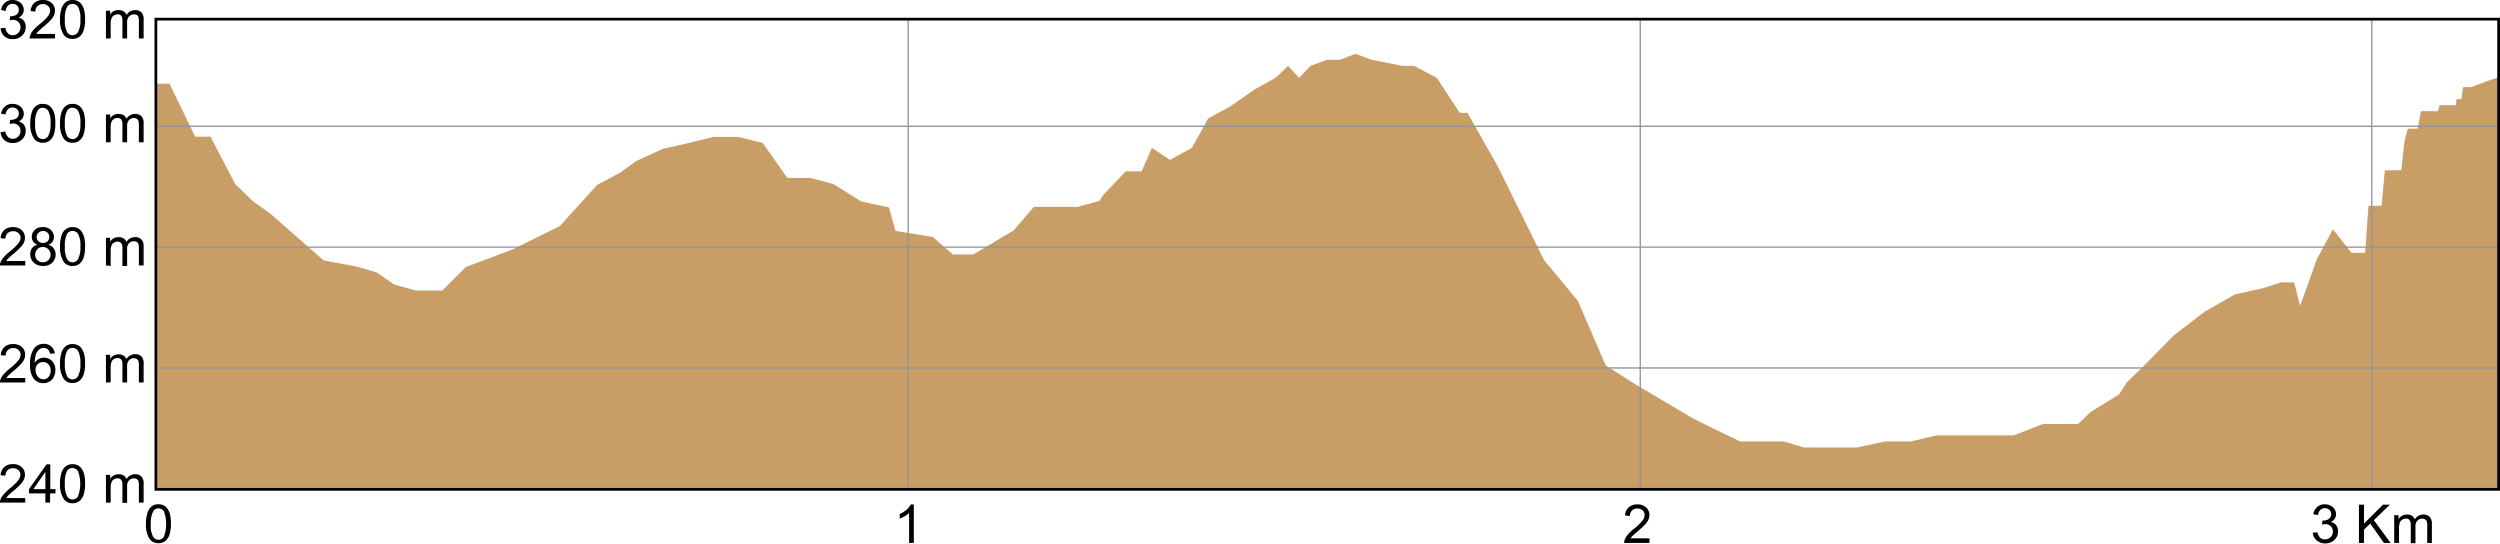 <svg xmlns="http://www.w3.org/2000/svg" viewBox="0 0 457.26 99.42"><defs><style>.bcc06478-5219-4129-95a8-4517c05b0aad{fill:#c89d66;}.e045a972-34af-4556-b517-49b5e4ec5e0f,.ef92df9a-5ac9-420d-ba80-482b8f68d875{fill:none;}.ef92df9a-5ac9-420d-ba80-482b8f68d875{stroke:#939598;stroke-linecap:square;stroke-linejoin:bevel;stroke-width:0.25px;}.af448152-72e9-4524-b250-105560653b43{isolation:isolate;}.e045a972-34af-4556-b517-49b5e4ec5e0f{stroke:#000;stroke-width:0.5px;}</style></defs><g id="f9d7fcf2-2a88-4b8a-ad51-fc3fe4c5b057" data-name="Calque 2"><g id="b7c986b9-c0e1-4148-baae-7bd06fa267c6" data-name="Calque 1"><g id="facbfbe1-09ef-44f6-bc62-11749dfbe921" data-name="graf"><g id="a23f338e-eed8-4ab0-809f-c9e2ec846559" data-name="ChildGroup 1"><g id="f834dfc1-9dab-459f-9593-afad7c9d0974" data-name="PlotDataItem 1"><g id="e99dc272-7727-4d90-974e-5d36d0b1af72" data-name="PlotCurveItem 1"><path class="bcc06478-5219-4129-95a8-4517c05b0aad" d="M457.3,15.5V90.86H28.8V16.66h2.5l4.7,9.7h2.8L43.3,35l3.3,3.2,3.1,2.2,4.9,4.3L59.5,49l6,1.1,3.7,1.1,3.2,2.2,4,1.1h4.8l4.3-4.3L94,47l8.7-4.3,6.8-7.5,4.1-2.2,3.1-2.2,4.8-2.2,4.8-1.1,4.5-1.1h4.5l4.5,1.1,4.5,6.4h4.2l4.2,1.1,5.1,3.2,5.1,1.1,1.2,4.3,6.8,1.1,3.7,3.2h3.7l3.7-2.2,3.7-2.2,3.7-4.3h8l4-1.1.7-1.1,4.1-4.3h2.9l1.9-4.3,3.3,2.2,4-2.2,3-5.4,3.9-2.1,4.6-3.2,3.8-2.1,2.3-2.2,2,2.2,2.1-2.2,3-1.1h2.4l2.8-1.1,3,1.1,5.6,1.1h2.1l4.2,2.2,4.2,6.4h1.4l5.5,9.7,8.5,17.2,6.2,7.5,5.1,11.8,5,3.2,5.4,3.2,5.4,3.2,4.4,2.2,4.4,2.1h8l3.6,1.1H340l5.1-1.1h4.7l4.7-1.1h14.1l5.4-2.1h6.4l2.3-2.2,5.2-3.2,1.4-2.2,3.3-3.2,5.3-5.4,5.6-4.3,5.6-3.2,5-1.1,3.4-1.1h2.4l1.1,4.3,3.1-8.6,2.9-5.4,3.4,4.3h2.5l.6-8.6h2.4l.6-6.5h3l.6-5.4.6-2.2h1.8l.6-3.2h3.1l.3-1.1h3l.1-1.1h.9l.3-2.2h1.5l2.9-1.1Z" transform="translate(-0.3 -1.36)"/></g></g></g></g><g id="a83a2ad9-e6df-46b4-b0c3-6d614f797682" data-name="Calque 4"><line class="ef92df9a-5ac9-420d-ba80-482b8f68d875" x1="166.11" y1="89.5" x2="166.11" y2="3.5"/><line class="ef92df9a-5ac9-420d-ba80-482b8f68d875" x1="300.01" y1="89.5" x2="300.01" y2="3.5"/><line class="ef92df9a-5ac9-420d-ba80-482b8f68d875" x1="433.81" y1="89.5" x2="433.81" y2="3.5"/><line class="ef92df9a-5ac9-420d-ba80-482b8f68d875" x1="28.51" y1="89.5" x2="457.01" y2="89.5"/><line class="ef92df9a-5ac9-420d-ba80-482b8f68d875" x1="28.51" y1="67.3" x2="457.01" y2="67.3"/><line class="ef92df9a-5ac9-420d-ba80-482b8f68d875" x1="28.51" y1="45.2" x2="457.01" y2="45.2"/><line class="ef92df9a-5ac9-420d-ba80-482b8f68d875" x1="28.51" y1="23.1" x2="457.01" y2="23.1"/><g class="af448152-72e9-4524-b250-105560653b43"><path d="M4.92,92.46v.83H.3a1.36,1.36,0,0,1,.1-.6A3.07,3.07,0,0,1,1,91.76,9.37,9.37,0,0,1,2.09,90.7a9.68,9.68,0,0,0,1.54-1.48,1.77,1.77,0,0,0,.4-1,1.17,1.17,0,0,0-.36-.87,1.37,1.37,0,0,0-1-.35,1.38,1.38,0,0,0-1,.37,1.46,1.46,0,0,0-.38,1l-.88-.09a2.19,2.19,0,0,1,.68-1.51,2.33,2.33,0,0,1,1.59-.52,2.24,2.24,0,0,1,1.6.56,1.82,1.82,0,0,1,.58,1.38,2,2,0,0,1-.17.83,2.87,2.87,0,0,1-.57.85,14.76,14.76,0,0,1-1.32,1.24,13.24,13.24,0,0,0-1,.88,3.61,3.61,0,0,0-.36.46Z" transform="translate(-0.3 -1.36)"/><path d="M8.6,93.29V91.61h-3v-.78l3.2-4.54h.7v4.54h.95v.78H9.46v1.68Zm0-2.46V87.67L6.41,90.83Z" transform="translate(-0.3 -1.36)"/><path d="M11.28,89.84a6.38,6.38,0,0,1,.26-2,2.47,2.47,0,0,1,.76-1.17,2,2,0,0,1,1.27-.41,2.13,2.13,0,0,1,1,.23,2,2,0,0,1,.7.65,3.54,3.54,0,0,1,.43,1,6.67,6.67,0,0,1,.16,1.66,6.43,6.43,0,0,1-.25,2A2.52,2.52,0,0,1,14.84,93a2,2,0,0,1-1.27.41A1.89,1.89,0,0,1,12,92.68,4.6,4.6,0,0,1,11.28,89.84Zm.89,0a4.37,4.37,0,0,0,.4,2.29,1.15,1.15,0,0,0,2,0,6.63,6.63,0,0,0,0-4.59,1.19,1.19,0,0,0-1-.57,1.12,1.12,0,0,0-1,.5A4.54,4.54,0,0,0,12.17,89.84Z" transform="translate(-0.3 -1.36)"/><path d="M19.68,93.29V88.22h.77v.71a1.81,1.81,0,0,1,.63-.6A1.84,1.84,0,0,1,22,88.1a1.63,1.63,0,0,1,.92.24,1.23,1.23,0,0,1,.51.65A1.82,1.82,0,0,1,25,88.1a1.57,1.57,0,0,1,1.17.42,1.8,1.8,0,0,1,.4,1.29v3.48H25.7V90.1a2.21,2.21,0,0,0-.09-.75.66.66,0,0,0-.3-.36,1,1,0,0,0-.52-.14,1.18,1.18,0,0,0-.88.36,1.52,1.52,0,0,0-.36,1.13v3h-.86V90a1.43,1.43,0,0,0-.21-.86.78.78,0,0,0-.69-.29,1.24,1.24,0,0,0-.67.19,1.08,1.08,0,0,0-.44.56,2.94,2.94,0,0,0-.14,1.06v2.63Z" transform="translate(-0.3 -1.36)"/></g><g class="af448152-72e9-4524-b250-105560653b43"><path d="M4.92,70.5v.82H.3a1.34,1.34,0,0,1,.1-.59A3,3,0,0,1,1,69.79a9.37,9.37,0,0,1,1.13-1.06,9.25,9.25,0,0,0,1.54-1.48,1.75,1.75,0,0,0,.4-1,1.15,1.15,0,0,0-.36-.86,1.33,1.33,0,0,0-1-.36,1.34,1.34,0,0,0-1,.38,1.41,1.41,0,0,0-.38,1l-.88-.09a2.21,2.21,0,0,1,.68-1.51,2.38,2.38,0,0,1,1.59-.52,2.24,2.24,0,0,1,1.6.56,1.84,1.84,0,0,1,.58,1.39,2,2,0,0,1-.17.82,3,3,0,0,1-.57.86,13.59,13.59,0,0,1-1.32,1.23c-.52.43-.85.73-1,.88a3.09,3.09,0,0,0-.36.47Z" transform="translate(-0.3 -1.36)"/><path d="M10.31,66l-.86.06a1.66,1.66,0,0,0-.32-.73A1.14,1.14,0,0,0,8.27,65a1.22,1.22,0,0,0-.73.23,2,2,0,0,0-.64.86,4.77,4.77,0,0,0-.24,1.62,2,2,0,0,1,.76-.7,2.07,2.07,0,0,1,.94-.23,2,2,0,0,1,1.47.63,2.3,2.3,0,0,1,.6,1.64,2.77,2.77,0,0,1-.28,1.22,2,2,0,0,1-.79.87,2.11,2.11,0,0,1-1.12.3,2.21,2.21,0,0,1-1.76-.79,4,4,0,0,1-.67-2.6,4.69,4.69,0,0,1,.75-3,2.15,2.15,0,0,1,1.76-.8,2,2,0,0,1,1.35.47A2,2,0,0,1,10.31,66Zm-3.51,3A2.06,2.06,0,0,0,7,69.9a1.48,1.48,0,0,0,.53.62,1.34,1.34,0,0,0,.71.22,1.22,1.22,0,0,0,.94-.44,1.77,1.77,0,0,0,.39-1.2A1.61,1.61,0,0,0,9.16,68a1.25,1.25,0,0,0-1-.42,1.32,1.32,0,0,0-1,.42A1.5,1.5,0,0,0,6.8,69.05Z" transform="translate(-0.3 -1.36)"/><path d="M11.28,67.87a6.42,6.42,0,0,1,.26-2,2.52,2.52,0,0,1,.76-1.17,2,2,0,0,1,1.27-.41,2.13,2.13,0,0,1,1,.23,2,2,0,0,1,.7.65,3.65,3.65,0,0,1,.43,1,6.73,6.73,0,0,1,.16,1.66,6.43,6.43,0,0,1-.25,2A2.52,2.52,0,0,1,14.84,71a2,2,0,0,1-1.27.41A1.91,1.91,0,0,1,12,70.72,4.66,4.66,0,0,1,11.28,67.87Zm.89,0a4.37,4.37,0,0,0,.4,2.29,1.14,1.14,0,0,0,2,0A4.34,4.34,0,0,0,15,67.87a4.38,4.38,0,0,0-.41-2.3,1.19,1.19,0,0,0-1-.57,1.1,1.1,0,0,0-1,.51A4.47,4.47,0,0,0,12.17,67.87Z" transform="translate(-0.3 -1.36)"/><path d="M19.68,71.32V66.25h.77V67a1.81,1.81,0,0,1,.63-.6,1.83,1.83,0,0,1,.91-.22,1.63,1.63,0,0,1,.92.23,1.27,1.27,0,0,1,.51.65A1.81,1.81,0,0,1,25,66.14a1.6,1.6,0,0,1,1.17.41,1.8,1.8,0,0,1,.4,1.29v3.48H25.7V68.13a2.25,2.25,0,0,0-.09-.75.66.66,0,0,0-.3-.36,1,1,0,0,0-.52-.14,1.18,1.18,0,0,0-.88.36,1.53,1.53,0,0,0-.36,1.14v2.94h-.86V68a1.45,1.45,0,0,0-.21-.86.8.8,0,0,0-.69-.29,1.33,1.33,0,0,0-.67.19,1.12,1.12,0,0,0-.44.56,3,3,0,0,0-.14,1.06v2.63Z" transform="translate(-0.3 -1.36)"/></g><g class="af448152-72e9-4524-b250-105560653b43"><path d="M4.92,49.09v.83H.3a1.36,1.36,0,0,1,.1-.6A3.07,3.07,0,0,1,1,48.39a9.37,9.37,0,0,1,1.13-1.06,9.68,9.68,0,0,0,1.54-1.48,1.77,1.77,0,0,0,.4-1A1.17,1.17,0,0,0,3.67,44a1.37,1.37,0,0,0-1-.35,1.38,1.38,0,0,0-1,.37,1.46,1.46,0,0,0-.38,1l-.88-.09a2.19,2.19,0,0,1,.68-1.51,2.33,2.33,0,0,1,1.59-.52,2.24,2.24,0,0,1,1.6.56,1.82,1.82,0,0,1,.58,1.38,2,2,0,0,1-.17.83,2.87,2.87,0,0,1-.57.85,14.76,14.76,0,0,1-1.32,1.24,13.24,13.24,0,0,0-1,.88,3.61,3.61,0,0,0-.36.46Z" transform="translate(-0.3 -1.36)"/><path d="M7.17,46.12a1.54,1.54,0,0,1-.79-.56,1.39,1.39,0,0,1-.26-.86,1.7,1.7,0,0,1,.55-1.29,2,2,0,0,1,1.46-.52,2.05,2.05,0,0,1,1.47.53,1.71,1.71,0,0,1,.56,1.3,1.44,1.44,0,0,1-.25.85,1.6,1.6,0,0,1-.78.55,1.87,1.87,0,0,1,1,.68,1.84,1.84,0,0,1,.34,1.12,2,2,0,0,1-.64,1.51A2.29,2.29,0,0,1,8.14,50a2.33,2.33,0,0,1-1.67-.61,2.05,2.05,0,0,1-.63-1.53,1.87,1.87,0,0,1,.34-1.15A1.76,1.76,0,0,1,7.17,46.12ZM6.72,47.9a1.61,1.61,0,0,0,.17.71,1.21,1.21,0,0,0,.52.53,1.48,1.48,0,0,0,.74.19,1.41,1.41,0,0,0,1-.39,1.36,1.36,0,0,0,.4-1,1.39,1.39,0,0,0-.41-1,1.43,1.43,0,0,0-1-.4,1.37,1.37,0,0,0-1.4,1.4ZM7,44.67a1.06,1.06,0,0,0,.32.81,1.12,1.12,0,0,0,.83.31A1.09,1.09,0,0,0,9,45.48a1,1,0,0,0,.32-.77A1.06,1.06,0,0,0,9,43.92a1.21,1.21,0,0,0-1.63,0A1,1,0,0,0,7,44.67Z" transform="translate(-0.3 -1.36)"/><path d="M11.28,46.47a6.38,6.38,0,0,1,.26-2,2.47,2.47,0,0,1,.76-1.17,2,2,0,0,1,1.27-.41,2.13,2.13,0,0,1,1,.23,2,2,0,0,1,.7.65,3.54,3.54,0,0,1,.43,1,6.67,6.67,0,0,1,.16,1.66,6.43,6.43,0,0,1-.25,2,2.52,2.52,0,0,1-.76,1.17,2,2,0,0,1-1.27.41A1.89,1.89,0,0,1,12,49.31,4.6,4.6,0,0,1,11.28,46.47Zm.89,0a4.37,4.37,0,0,0,.4,2.29,1.15,1.15,0,0,0,2,0A4.37,4.37,0,0,0,15,46.47a4.36,4.36,0,0,0-.41-2.3,1.19,1.19,0,0,0-1-.57,1.12,1.12,0,0,0-1,.5A4.54,4.54,0,0,0,12.17,46.47Z" transform="translate(-0.3 -1.36)"/><path d="M19.68,49.92V44.85h.77v.71a1.81,1.81,0,0,1,.63-.6,1.84,1.84,0,0,1,.91-.23,1.63,1.63,0,0,1,.92.24,1.23,1.23,0,0,1,.51.65A1.82,1.82,0,0,1,25,44.73a1.57,1.57,0,0,1,1.17.42,1.8,1.8,0,0,1,.4,1.29v3.48H25.7V46.73a2.21,2.21,0,0,0-.09-.75.66.66,0,0,0-.3-.36,1,1,0,0,0-.52-.14,1.21,1.21,0,0,0-.88.35A1.56,1.56,0,0,0,23.55,47v3h-.86v-3.3a1.42,1.42,0,0,0-.21-.85.78.78,0,0,0-.69-.29,1.24,1.24,0,0,0-.67.19,1.08,1.08,0,0,0-.44.56,2.94,2.94,0,0,0-.14,1.06v2.63Z" transform="translate(-0.3 -1.36)"/></g><g class="af448152-72e9-4524-b250-105560653b43"><path d="M.41,25.54l.86-.12a1.91,1.91,0,0,0,.5,1,1.24,1.24,0,0,0,.87.33,1.41,1.41,0,0,0,1-.42,1.45,1.45,0,0,0,.41-1,1.35,1.35,0,0,0-.38-1,1.33,1.33,0,0,0-1-.38,2.56,2.56,0,0,0-.6.09l.09-.75h.14a1.77,1.77,0,0,0,1-.29,1,1,0,0,0,.44-.88,1.07,1.07,0,0,0-.32-.79,1.18,1.18,0,0,0-.83-.31,1.16,1.16,0,0,0-.83.32,1.51,1.51,0,0,0-.43.94L.5,22.17a2.19,2.19,0,0,1,.71-1.34,2.07,2.07,0,0,1,1.39-.47,2.36,2.36,0,0,1,1.06.24,1.86,1.86,0,0,1,.74.67,1.75,1.75,0,0,1,.25.9,1.49,1.49,0,0,1-.24.83,1.63,1.63,0,0,1-.72.59,1.66,1.66,0,0,1,1,.6A1.81,1.81,0,0,1,5,25.32a2.07,2.07,0,0,1-.67,1.55,2.34,2.34,0,0,1-1.69.64A2.16,2.16,0,0,1,1.11,27,2.13,2.13,0,0,1,.41,25.54Z" transform="translate(-0.3 -1.36)"/><path d="M5.84,23.93a6.42,6.42,0,0,1,.26-2,2.43,2.43,0,0,1,.76-1.16,1.92,1.92,0,0,1,1.27-.41,2.12,2.12,0,0,1,1,.22,1.92,1.92,0,0,1,.7.66,3.43,3.43,0,0,1,.43,1,6.64,6.64,0,0,1,.16,1.65,6.39,6.39,0,0,1-.25,2,2.42,2.42,0,0,1-.76,1.17,1.92,1.92,0,0,1-1.27.41,1.91,1.91,0,0,1-1.59-.72A4.62,4.62,0,0,1,5.84,23.93Zm.89,0a4.41,4.41,0,0,0,.4,2.3,1.19,1.19,0,0,0,1,.57,1.18,1.18,0,0,0,1-.58,4.34,4.34,0,0,0,.41-2.29,4.38,4.38,0,0,0-.41-2.3,1.2,1.2,0,0,0-1-.56,1.09,1.09,0,0,0-.95.5A4.5,4.5,0,0,0,6.73,23.93Z" transform="translate(-0.3 -1.36)"/><path d="M11.28,23.93a6.42,6.42,0,0,1,.26-2,2.43,2.43,0,0,1,.76-1.16,1.9,1.9,0,0,1,1.27-.41,2.12,2.12,0,0,1,1,.22,1.92,1.92,0,0,1,.7.66,3.43,3.43,0,0,1,.43,1,6.64,6.64,0,0,1,.16,1.65,6.39,6.39,0,0,1-.25,2,2.42,2.42,0,0,1-.76,1.17,1.92,1.92,0,0,1-1.27.41A1.91,1.91,0,0,1,12,26.78,4.62,4.62,0,0,1,11.28,23.93Zm.89,0a4.41,4.41,0,0,0,.4,2.3,1.19,1.19,0,0,0,1,.57,1.18,1.18,0,0,0,1-.58A4.34,4.34,0,0,0,15,23.93a4.38,4.38,0,0,0-.41-2.3,1.2,1.2,0,0,0-1-.56,1.09,1.09,0,0,0-1,.5A4.5,4.5,0,0,0,12.17,23.93Z" transform="translate(-0.3 -1.36)"/><path d="M19.68,27.38V22.31h.77V23a1.88,1.88,0,0,1,.63-.59A1.74,1.74,0,0,1,22,22.2a1.72,1.72,0,0,1,.92.23,1.29,1.29,0,0,1,.51.66A1.82,1.82,0,0,1,25,22.2a1.57,1.57,0,0,1,1.17.42,1.77,1.77,0,0,1,.4,1.28v3.48H25.7V24.19a2.19,2.19,0,0,0-.09-.74.68.68,0,0,0-.3-.37,1,1,0,0,0-.52-.14,1.18,1.18,0,0,0-.88.36,1.56,1.56,0,0,0-.36,1.14v2.94h-.86V24.09a1.45,1.45,0,0,0-.21-.86.8.8,0,0,0-.69-.29,1.33,1.33,0,0,0-.67.19,1.12,1.12,0,0,0-.44.56,3,3,0,0,0-.14,1.06v2.63Z" transform="translate(-0.3 -1.36)"/></g><g class="af448152-72e9-4524-b250-105560653b43"><path d="M.41,6.54l.86-.11a1.91,1.91,0,0,0,.5,1.05,1.24,1.24,0,0,0,.87.33,1.38,1.38,0,0,0,1-.43,1.43,1.43,0,0,0,.41-1,1.33,1.33,0,0,0-.38-1,1.34,1.34,0,0,0-1-.39,2.19,2.19,0,0,0-.6.1l.09-.76h.14a1.76,1.76,0,0,0,1-.28,1,1,0,0,0,.44-.89,1.06,1.06,0,0,0-.32-.78,1.14,1.14,0,0,0-.83-.31,1.16,1.16,0,0,0-.83.31,1.56,1.56,0,0,0-.43,1L.5,3.18a2.19,2.19,0,0,1,.71-1.34A2.08,2.08,0,0,1,2.6,1.36a2.36,2.36,0,0,1,1.06.25,1.79,1.79,0,0,1,.74.67,1.7,1.7,0,0,1,.25.9A1.49,1.49,0,0,1,4.41,4a1.7,1.7,0,0,1-.72.59,1.61,1.61,0,0,1,1,.6A1.79,1.79,0,0,1,5,6.33a2.09,2.09,0,0,1-.67,1.55,2.38,2.38,0,0,1-1.69.64A2.21,2.21,0,0,1,1.11,8,2.13,2.13,0,0,1,.41,6.54Z" transform="translate(-0.3 -1.36)"/><path d="M10.36,7.57v.82H5.73a1.51,1.51,0,0,1,.11-.59,3,3,0,0,1,.56-.94A10.25,10.25,0,0,1,7.53,5.8,9.25,9.25,0,0,0,9.07,4.32a1.75,1.75,0,0,0,.4-1,1.12,1.12,0,0,0-.37-.86,1.28,1.28,0,0,0-.95-.35,1.34,1.34,0,0,0-1,.37,1.39,1.39,0,0,0-.38,1L5.9,3.39a2.21,2.21,0,0,1,.68-1.51,2.36,2.36,0,0,1,1.59-.52,2.26,2.26,0,0,1,1.6.56,1.84,1.84,0,0,1,.58,1.39,2,2,0,0,1-.17.82A3,3,0,0,1,9.61,5,14.91,14.91,0,0,1,8.29,6.22c-.52.43-.85.73-1,.88a2.56,2.56,0,0,0-.36.47Z" transform="translate(-0.3 -1.36)"/><path d="M11.28,4.94a6.42,6.42,0,0,1,.26-2,2.52,2.52,0,0,1,.76-1.17,2,2,0,0,1,1.27-.41,2.13,2.13,0,0,1,1,.23,2,2,0,0,1,.7.65,3.6,3.6,0,0,1,.43,1,6.58,6.58,0,0,1,.16,1.65,6.43,6.43,0,0,1-.25,2,2.52,2.52,0,0,1-.76,1.17,2,2,0,0,1-1.27.41A1.91,1.91,0,0,1,12,7.79,4.66,4.66,0,0,1,11.28,4.94Zm.89,0a4.37,4.37,0,0,0,.4,2.29,1.18,1.18,0,0,0,1,.58,1.2,1.2,0,0,0,1-.58A4.34,4.34,0,0,0,15,4.94a4.38,4.38,0,0,0-.41-2.3,1.18,1.18,0,0,0-1-.56,1.09,1.09,0,0,0-1,.5A4.47,4.47,0,0,0,12.17,4.94Z" transform="translate(-0.3 -1.36)"/><path d="M19.68,8.39V3.32h.77V4a1.81,1.81,0,0,1,.63-.6A1.83,1.83,0,0,1,22,3.21a1.63,1.63,0,0,1,.92.23,1.27,1.27,0,0,1,.51.65A1.81,1.81,0,0,1,25,3.21a1.6,1.6,0,0,1,1.17.41,1.8,1.8,0,0,1,.4,1.29V8.39H25.7V5.2a2.15,2.15,0,0,0-.09-.74.64.64,0,0,0-.3-.37A1,1,0,0,0,24.79,4a1.18,1.18,0,0,0-.88.36,1.53,1.53,0,0,0-.36,1.14V8.39h-.86V5.1a1.45,1.45,0,0,0-.21-.86A.8.8,0,0,0,21.79,4a1.33,1.33,0,0,0-.67.19,1.12,1.12,0,0,0-.44.56,3,3,0,0,0-.14,1.06V8.39Z" transform="translate(-0.3 -1.36)"/></g><g class="af448152-72e9-4524-b250-105560653b43"><path d="M27,97.21a6.1,6.1,0,0,1,.26-2A2.53,2.53,0,0,1,28,94a2,2,0,0,1,1.27-.41,2.07,2.07,0,0,1,1,.23,1.89,1.89,0,0,1,.7.65,3.54,3.54,0,0,1,.44,1,7.27,7.27,0,0,1,.15,1.66,6.43,6.43,0,0,1-.25,2,2.52,2.52,0,0,1-.76,1.17,2,2,0,0,1-1.27.41,1.92,1.92,0,0,1-1.59-.73A4.61,4.61,0,0,1,27,97.21Zm.88,0a4.34,4.34,0,0,0,.41,2.29,1.15,1.15,0,0,0,2,0,6.78,6.78,0,0,0,0-4.59,1.21,1.21,0,0,0-1-.57,1.1,1.1,0,0,0-.94.5A4.42,4.42,0,0,0,27.89,97.21Z" transform="translate(-0.3 -1.36)"/></g><g class="af448152-72e9-4524-b250-105560653b43"><path d="M167.44,100.66h-.86V95.18a4.05,4.05,0,0,1-.81.6,6.71,6.71,0,0,1-.91.44v-.83a5.24,5.24,0,0,0,1.27-.82,3.23,3.23,0,0,0,.76-.94h.55Z" transform="translate(-0.3 -1.36)"/></g><g class="af448152-72e9-4524-b250-105560653b43"><path d="M302,99.83v.83h-4.63a1.72,1.72,0,0,1,.1-.6,3.34,3.34,0,0,1,.57-.93,8.66,8.66,0,0,1,1.13-1.06,9.68,9.68,0,0,0,1.54-1.48,1.84,1.84,0,0,0,.4-1,1.14,1.14,0,0,0-.37-.87,1.32,1.32,0,0,0-.95-.35,1.38,1.38,0,0,0-1,.37,1.41,1.41,0,0,0-.38,1l-.88-.09a2.14,2.14,0,0,1,.68-1.51,2.29,2.29,0,0,1,1.59-.52,2.22,2.22,0,0,1,1.59.56,1.79,1.79,0,0,1,.59,1.38,2.2,2.2,0,0,1-.17.83,3.08,3.08,0,0,1-.57.85,15.21,15.21,0,0,1-1.33,1.24c-.51.43-.84.72-1,.88a2.41,2.41,0,0,0-.36.46Z" transform="translate(-0.3 -1.36)"/></g><g class="af448152-72e9-4524-b250-105560653b43"><path d="M423.3,98.81l.86-.11a1.82,1.82,0,0,0,.5,1,1.23,1.23,0,0,0,.87.32A1.43,1.43,0,0,0,427,98.61a1.33,1.33,0,0,0-.39-1,1.35,1.35,0,0,0-1-.38,2.25,2.25,0,0,0-.61.1l.1-.76h.14a1.68,1.68,0,0,0,1-.29,1,1,0,0,0,.44-.88,1,1,0,0,0-.32-.78,1.12,1.12,0,0,0-.82-.31,1.16,1.16,0,0,0-.84.31,1.65,1.65,0,0,0-.43.95l-.86-.15a2.22,2.22,0,0,1,.72-1.34,2,2,0,0,1,1.39-.48,2.2,2.2,0,0,1,1.05.25,1.67,1.67,0,0,1,.74.67,1.71,1.71,0,0,1,.26.9,1.45,1.45,0,0,1-.25.83,1.72,1.72,0,0,1-.72.59,1.6,1.6,0,0,1,1,.59,1.81,1.81,0,0,1,.34,1.13,2.07,2.07,0,0,1-.67,1.56,2.36,2.36,0,0,1-1.69.63,2.24,2.24,0,0,1-1.53-.54A2.1,2.1,0,0,1,423.3,98.81Z" transform="translate(-0.3 -1.36)"/><path d="M431.76,100.66v-7h.92v3.47l3.48-3.47h1.26l-2.94,2.84,3.07,4.16h-1.23l-2.49-3.54-1.15,1.11v2.43Z" transform="translate(-0.3 -1.36)"/><path d="M438.21,100.66V95.59H439v.71a1.81,1.81,0,0,1,.63-.6,1.84,1.84,0,0,1,.91-.23,1.63,1.63,0,0,1,.92.24,1.23,1.23,0,0,1,.51.65,1.82,1.82,0,0,1,1.57-.89,1.54,1.54,0,0,1,1.16.42,1.8,1.8,0,0,1,.4,1.29v3.48h-.85V97.47a2.21,2.21,0,0,0-.09-.75.66.66,0,0,0-.3-.36,1,1,0,0,0-.52-.14,1.18,1.18,0,0,0-.88.36,1.52,1.52,0,0,0-.36,1.13v3h-.86V97.37a1.43,1.43,0,0,0-.21-.86.77.77,0,0,0-.68-.29,1.25,1.25,0,0,0-.68.19,1.08,1.08,0,0,0-.44.56,3.18,3.18,0,0,0-.14,1.06v2.63Z" transform="translate(-0.3 -1.36)"/></g></g><g id="ab2b3fcb-f8c5-4939-a182-5f2dfbaa2b91" data-name="cadre"><rect class="e045a972-34af-4556-b517-49b5e4ec5e0f" x="28.51" y="3.5" width="428.5" height="86"/></g></g></g></svg>